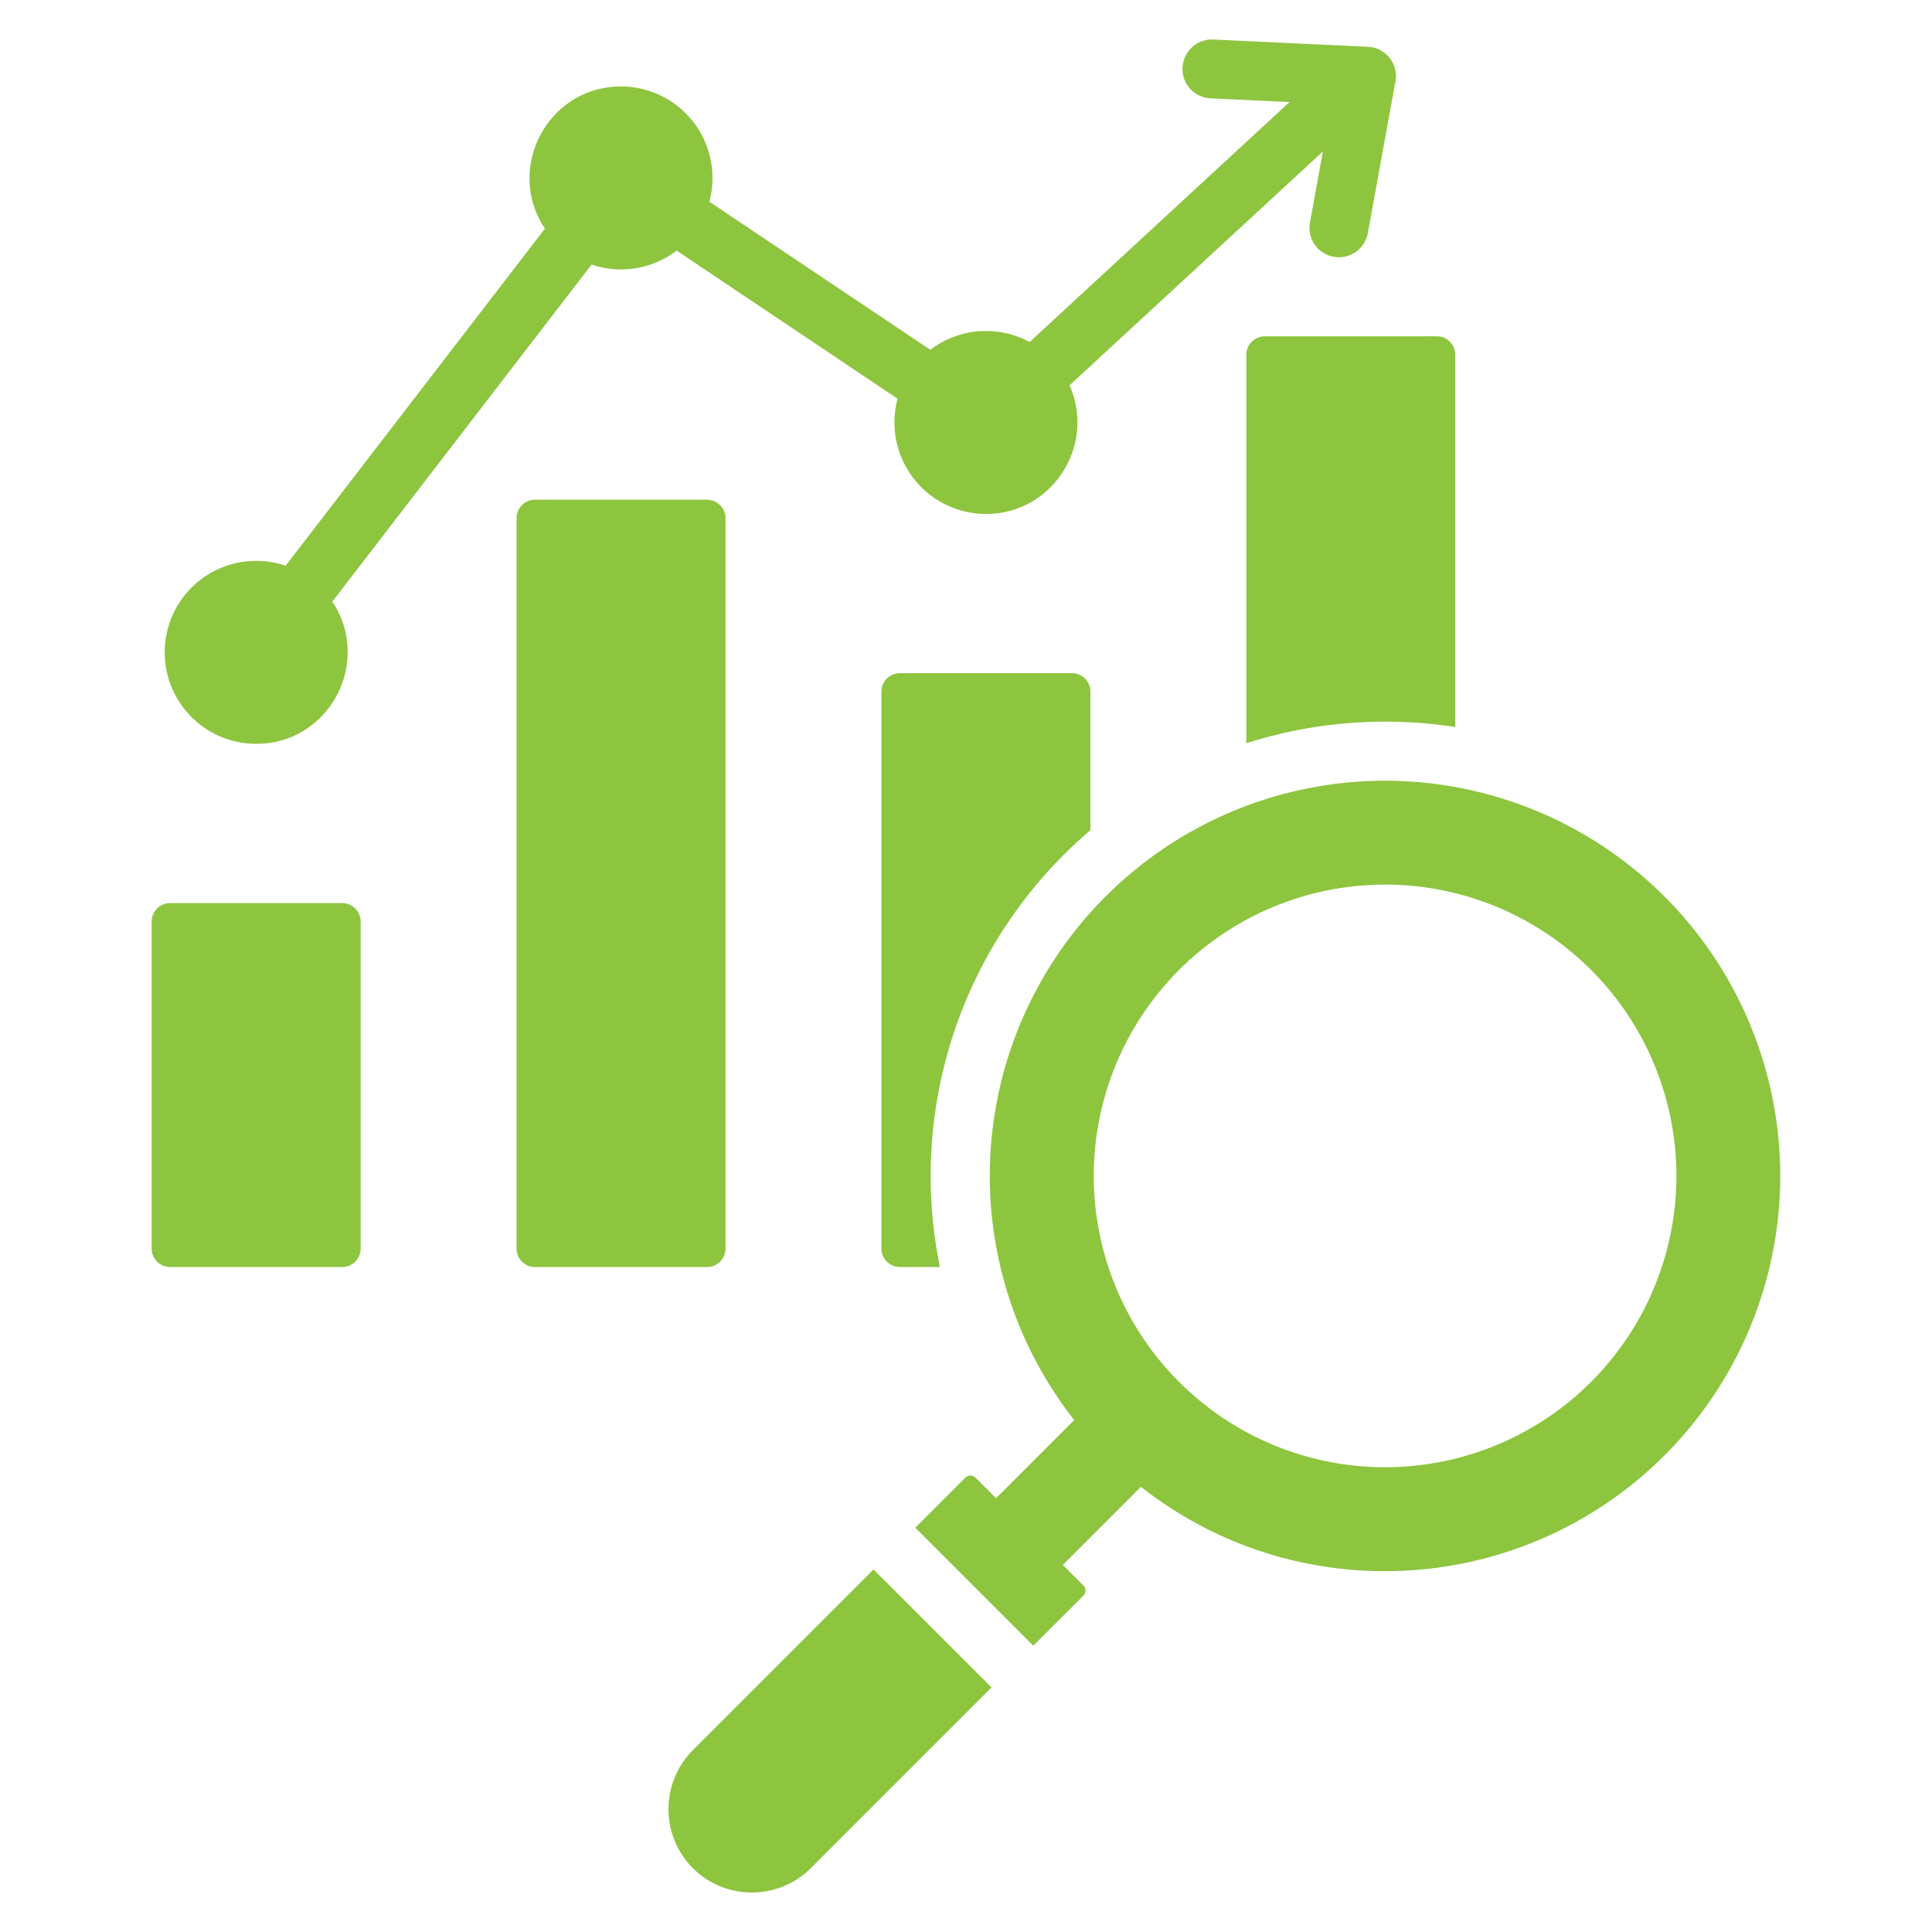 <svg xmlns="http://www.w3.org/2000/svg" width="46" height="46" fill="none"><g clip-path="url(#a)"><path fill="#8DC53F" fill-rule="evenodd" d="M4.051 21.502h4.096a.44.44 0 0 1 .44.44v7.786a.44.44 0 0 1-.44.44H4.051a.44.44 0 0 1-.44-.44v-7.786a.44.44 0 0 1 .44-.44m21.745 16.25-.492-.491 1.861-1.861a9.37 9.37 0 0 0 5.813 2.009 9.41 9.41 0 1 0-7.402-3.598l-1.86 1.861-.492-.491a.17.17 0 0 0-.239 0l-1.193 1.193 2.81 2.81 1.194-1.193a.17.17 0 0 0 0-.239m-4.998-.384 2.81 2.81-4.302 4.302a1.993 1.993 0 0 1-2.81 0 1.993 1.993 0 0 1 0-2.81zm19.116-9.37a6.936 6.936 0 1 1-13.872 0 6.936 6.936 0 0 1 13.872 0M23.474 7.881c.376 0 .73.095 1.04.263l6.189-5.714-1.863-.088a.701.701 0 1 1 .066-1.4l3.662.172a.7.7 0 0 1 .65.86l-.65 3.57a.7.7 0 1 1-1.378-.247l.307-1.69-6.032 5.568c.632 1.423-.402 3.062-1.99 3.062a2.18 2.18 0 0 1-2.104-2.744L16.11 5.967a2.18 2.18 0 0 1-2.025.332l-6.173 8.026c.954 1.43-.062 3.385-1.813 3.385a2.178 2.178 0 1 1 .702-4.24l6.173-8.026c-.954-1.43.062-3.385 1.813-3.385a2.18 2.18 0 0 1 2.103 2.744l5.261 3.526c.367-.281.825-.448 1.323-.448m6.64.127a.44.44 0 0 0-.44.44v9.248a10.9 10.9 0 0 1 4.975-.386V8.447a.44.44 0 0 0-.44-.44zm-8.688 8.02h4.096a.44.44 0 0 1 .44.44v3.299a10.81 10.81 0 0 0-3.583 10.4h-.953a.44.44 0 0 1-.44-.439v-13.26a.44.44 0 0 1 .44-.44m-8.687-4.13a.44.44 0 0 0-.44.44v17.39c0 .242.198.44.44.44h4.096a.44.44 0 0 0 .439-.44v-17.39a.44.44 0 0 0-.44-.44z" clip-rule="evenodd"/></g><defs><clipPath id="a"><path fill="#fff" d="M.5.5h45v45H.5z"/></clipPath></defs></svg>